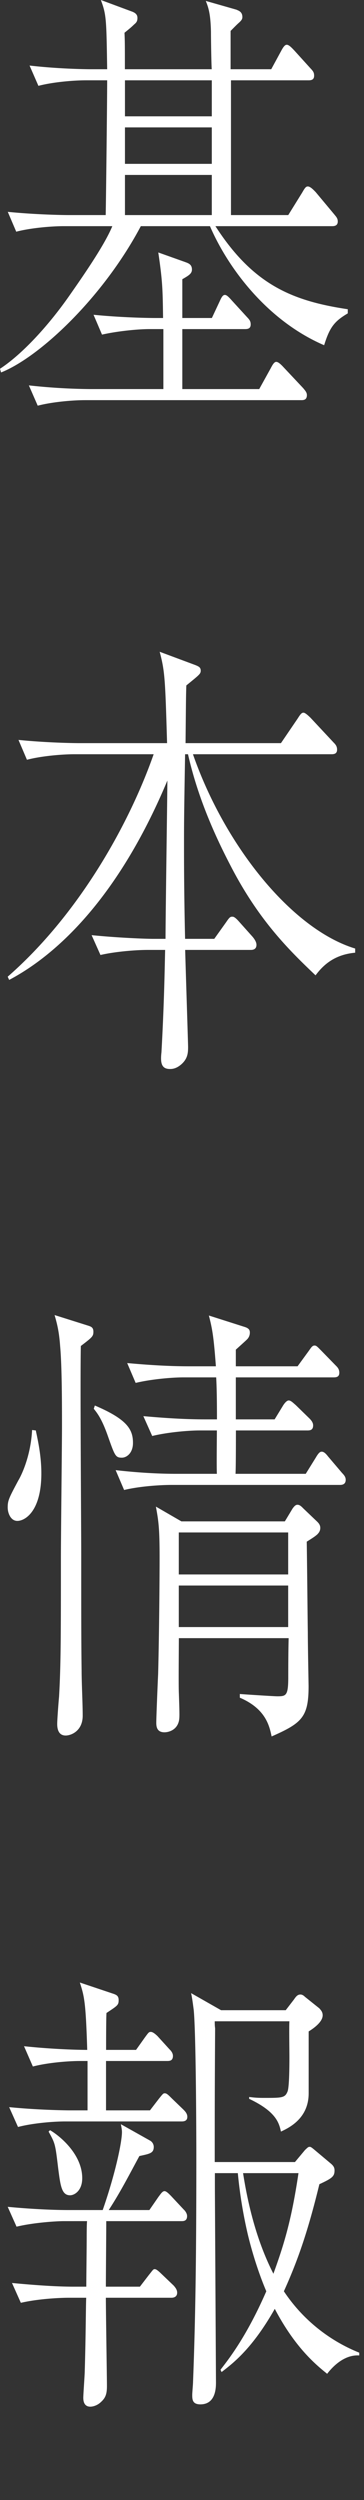 <svg xmlns="http://www.w3.org/2000/svg" width="37" height="254" fill="none"><rect width="100%" height="100%" fill="#333333" stroke="none"/><path fill="#fff" d="M32.948 35.075c-5.862-2.532-9.806-7.924-11.606-12.098h-7.028C10.518 30.152 4.093 36.247.11 37.842L0 37.467c2.293-1.5 4.993-4.455 7.137-7.55 1.542-2.204 3.53-5.111 4.281-6.94H6.496c-1.315 0-3.42.188-4.845.563l-.86-2.016c2.817.28 5.525.328 6.237.328h3.717c.04-2.157.149-11.723.149-13.693H8.75c-1.354 0-3.42.188-4.845.563l-.9-2.063c2.818.328 5.557.375 6.277.375h1.612C10.816 1.969 10.816 1.5 10.252 0l3.154 1.172c.524.188.564.47.564.657 0 .328-.11.469-.337.656-.336.329-.524.47-.978.844.039.891.039 1.173.039 3.705h8.828c-.04-.563-.078-3.048-.078-3.798-.04-1.876-.267-2.486-.525-3.142l3.115.89c.188.095.603.188.603.751 0 .188-.079.328-.337.563-.266.234-.485.469-.86.844v3.892h4.131l1.018-1.876c.297-.563.454-.61.563-.61.227 0 .524.329.79.61l1.613 1.782c.266.281.375.422.375.75 0 .422-.297.47-.563.47h-7.889v13.692h5.823l1.424-2.298c.266-.469.376-.61.564-.61.266 0 .602.376.79.563l1.878 2.251c.227.281.376.422.376.75 0 .422-.337.47-.563.47H21.897c3.835 5.955 7.819 7.596 13.453 8.44v.422c-1.354.797-1.839 1.407-2.402 3.235m-2.332 5.58H8.64c-1.315 0-3.38.188-4.805.563l-.9-2.063a61 61 0 0 0 6.237.375h7.435v-6.096h-1.393c-1.315 0-3.42.235-4.844.563l-.861-2.016c2.817.28 5.525.328 6.237.328h.83c-.04-2.814-.04-3.658-.486-6.659l2.63.938c.376.14.79.234.79.797 0 .422-.336.61-.978.985v3.939h3.005l.79-1.688c.15-.329.298-.657.525-.657.149 0 .298.094.712.563l1.542 1.688c.266.281.376.422.376.75 0 .422-.298.47-.564.47h-6.386v6.095h7.818l1.166-2.11c.15-.281.337-.656.564-.656.188 0 .454.234.712.515l2.027 2.157c.188.235.376.422.376.704 0 .469-.298.516-.564.516zM21.53 8.16h-8.828v3.658h8.828zm0 4.783h-8.828v3.705h8.828zm0 4.83h-8.828v4.08h8.828zM32.071 99.09c-2.707-2.579-5.822-5.627-8.718-11.3-1.8-3.47-3.342-7.175-4.242-11.161h-.297c-.11 6.424-.11 7.127-.11 9.378 0 1.173 0 4.643.11 9.379h2.966l1.205-1.688c.376-.563.454-.563.642-.563.11 0 .266.047.642.469l1.424 1.594c.188.235.376.516.376.797 0 .422-.298.516-.564.516h-6.683c.039 1.548.297 9.566.297 9.848 0 .609-.039 1.172-.642 1.735-.563.515-1.017.515-1.205.515-.673 0-.9-.375-.9-1.078 0-.047 0-.281.04-.61.297-5.345.336-9.097.375-10.41h-1.769c-1.314 0-3.42.188-4.805.516l-.9-2.016c2.817.281 5.557.375 6.237.375h1.276c0-2.204.188-14.959.188-16.084C12.091 91.072 5.894 96.933.931 99.559l-.148-.328C8.03 92.9 13.14 83.71 15.62 76.629H7.584c-1.315 0-3.42.187-4.845.563l-.86-2.017c2.817.282 5.525.328 6.237.328h8.867c-.188-6.518-.227-7.315-.752-9.284l3.647 1.36c.337.14.525.234.525.562s-.149.422-1.464 1.5c-.039 1.173-.039 2.017-.078 5.862h9.697l1.69-2.485c.297-.469.415-.61.602-.61.188 0 .564.376.713.516l2.363 2.532c.188.188.337.376.337.704 0 .422-.298.469-.564.469H19.612c3.233 9.284 10.033 17.772 16.49 19.742v.422c-2.027.187-3.193 1.172-4.023 2.297zm-30.31 55.433c-.673 0-.978-.797-.978-1.36 0-.703.11-.937 1.088-2.766.148-.235 1.236-2.204 1.393-5.111l.375.046c.149.751.564 2.439.564 4.361 0 3.846-1.652 4.83-2.442 4.83m6.456-17.772c-.078 3.376.04 18.241.04 21.289 0 5.721 0 8.863.039 11.676 0 1.267.11 3.33.11 4.596 0 1.547-1.167 2.016-1.73 2.016-.673 0-.861-.562-.861-1.172 0-.469.149-2.392.188-2.767.188-3.282.188-6.377.188-14.161 0-2.11.11-11.395.11-13.271 0-2.251 0-6.143-.189-8.206-.11-1.547-.336-2.344-.563-3.142l3.42 1.079c.297.094.524.187.524.61 0 .468-.11.562-1.276 1.453m4.172 11.348c-.642 0-.712-.187-1.393-2.11-.603-1.735-1.049-2.345-1.464-2.86l.11-.329c3.303 1.407 3.874 2.439 3.874 3.799 0 1.031-.642 1.5-1.127 1.5m22.163 2.767H17.46c-1.205 0-3.302.14-4.844.516l-.861-2.017c2.066.235 4.132.375 6.237.375h4.054c-.039-.703 0-3.798 0-4.408h-1.73c-1.205 0-3.302.188-4.844.563l-.9-2.016c2.105.187 4.172.328 6.277.328h1.205c0-2.532-.04-3.517-.078-4.267h-3.342c-1.166 0-3.303.187-4.844.563l-.861-2.017c2.066.188 4.171.328 6.237.328h2.779c-.227-3.094-.376-3.845-.713-5.158l3.678 1.173c.415.14.486.328.486.562a.96.96 0 0 1-.298.704c-.187.187-.978.891-1.127 1.031v1.688h6.277l1.127-1.547c.266-.375.375-.563.602-.563.188 0 .298.141.674.516l1.463 1.501c.188.187.376.375.376.75 0 .422-.298.469-.564.469h-9.955v4.267h3.945l.83-1.36c.109-.187.375-.563.602-.563s.485.282.712.469l1.393 1.36c.188.188.376.422.376.704 0 .469-.298.515-.564.515H23.98c0 .704 0 3.752-.039 4.408h7.137l1.018-1.641c.297-.516.454-.61.602-.61.267 0 .486.282.673.516l1.394 1.642c.226.234.375.422.375.703 0 .422-.297.516-.563.516zm-2.285 5.017c-.227.188-.266.235-1.088.75.04 2.439.079 7.081.11 9.285 0 1.172.078 5.252.078 5.393 0 3.142-.673 3.751-3.757 5.111-.226-1.078-.602-2.813-3.232-3.939v-.375c.564.047 3.49.234 3.796.234.9 0 1.127-.046 1.127-1.922 0-.516 0-2.626.04-3.986H18.18c0 .891-.04 4.783 0 5.58.077 2.251.077 2.532 0 2.861-.228.937-1.089 1.125-1.464 1.125-.79 0-.83-.61-.83-.985 0-.516.149-4.173.188-4.923.11-4.268.149-9.942.149-11.864 0-3.001-.11-3.705-.376-5.158l2.59 1.5h10.519l.79-1.313c.11-.14.266-.375.485-.375.22 0 .376.141.603.375l1.424 1.36c.188.188.298.375.298.61 0 .281-.11.469-.298.656zm-2.974-.187h-11.12v4.267h11.12zm0 5.392h-11.12v4.221h11.12zM18.43 225.665H10.8v.235c0 .937-.039 5.392-.039 6.424h3.46l.9-1.172c.414-.516.453-.61.602-.61s.336.141.673.469l1.275 1.219c.11.141.337.375.337.703 0 .469-.415.516-.563.516H10.76c0 1.266.11 8.253.11 8.957 0 .75-.11 1.172-.564 1.594-.415.422-.9.516-1.127.516-.602 0-.712-.516-.712-.891 0-.422.149-2.345.149-2.767.11-3.704.11-6.799.148-7.409h-1.8c-.79 0-3.044.094-4.844.516l-.9-2.016c1.957.187 4.32.375 6.276.375h1.276c0-.703.04-4.08.04-4.83 0-.281 0-1.501.038-1.829H6.488c-.751 0-3.044.141-4.805.563l-.9-2.016c1.956.187 4.28.328 6.237.328h3.42c1.276-3.658 1.957-6.893 1.957-7.925 0-.281-.079-.61-.11-.797l3.005 1.688a.75.75 0 0 1 .337.61c0 .656-.415.703-1.464.937-1.236 2.298-1.987 3.752-3.114 5.487h4.132l.939-1.36c.188-.235.375-.563.602-.563.188 0 .454.282.642.469l1.315 1.407c.11.094.336.375.336.656 0 .516-.375.516-.563.516zm.04-10.129H6.637c-1.315 0-3.381.188-4.806.563l-.9-2.016c2.818.281 5.557.328 6.238.328h1.73v-5.017h-.713c-1.354 0-3.42.187-4.844.562l-.9-2.063c2.63.281 5.22.375 6.425.375-.149-4.877-.297-5.439-.751-6.846l3.49 1.172c.227.094.454.188.454.61 0 .516-.11.562-1.236 1.313-.04.422-.04 3.423-.04 3.751h3.045l.9-1.266c.376-.516.415-.563.602-.563.227 0 .525.282.674.422l1.236 1.36c.149.141.337.375.337.657 0 .469-.298.516-.564.516h-6.237v5.017h4.468l.9-1.172c.415-.516.454-.563.603-.563.188 0 .336.141.712.516l1.166 1.125c.188.188.415.422.415.751 0 .422-.337.468-.564.468zm-11.348 7.503c-.861 0-.978-.985-1.205-2.72-.298-2.485-.298-2.532-.979-3.751l.15-.141c.977.563 3.27 2.439 3.27 4.877 0 1.266-.79 1.735-1.236 1.735m26.147 18.148c-1.166-.938-3.271-2.673-5.338-6.612-2.332 4.126-4.32 5.58-5.407 6.424l-.11-.234c.83-1.079 2.63-3.33 4.656-7.972-.078-.188-1.087-2.485-1.878-5.768a47 47 0 0 1-1.017-6.237h-2.332v1.642l.11 19.601c0 .515 0 2.25-1.582 2.25-.83 0-.83-.515-.83-.984 0-.188.08-1.079.08-1.266.297-7.597.336-15.193.336-22.837 0-2.813-.04-12.708-.267-15.005-.078-.563-.148-1.173-.266-1.689l3.045 1.735h6.574l.83-1.078c.226-.328.375-.516.672-.516.11 0 .266.047.454.235l1.464 1.172c.11.141.336.328.336.703 0 .751-1.127 1.454-1.424 1.641v6.284c0 2.579-2.027 3.517-2.817 3.892-.188-.844-.454-2.016-3.233-3.329v-.188c.415.047.713.094 1.503.094 1.84 0 2.144 0 2.403-.657.187-.468.187-2.86.187-3.563 0-.563-.039-3.095 0-3.564h-7.59c0 .234 0 .469.038.703-.039 6.8-.039 7.503-.039 13.599h8.155l1.017-1.219c.298-.282.337-.328.486-.328.109 0 .226.093.453.281l1.73 1.454c.266.234.337.422.337.656 0 .61-.227.797-1.542 1.407-1.206 4.97-2.254 7.878-3.608 10.879a16.64 16.64 0 0 0 7.662 6.237v.281c-1.425-.094-2.59.985-3.272 1.876zm-8.562-20.399c.563 3.611 1.503 7.128 3.084 10.223 1.087-3.001 1.839-5.44 2.55-10.223z"/></svg>